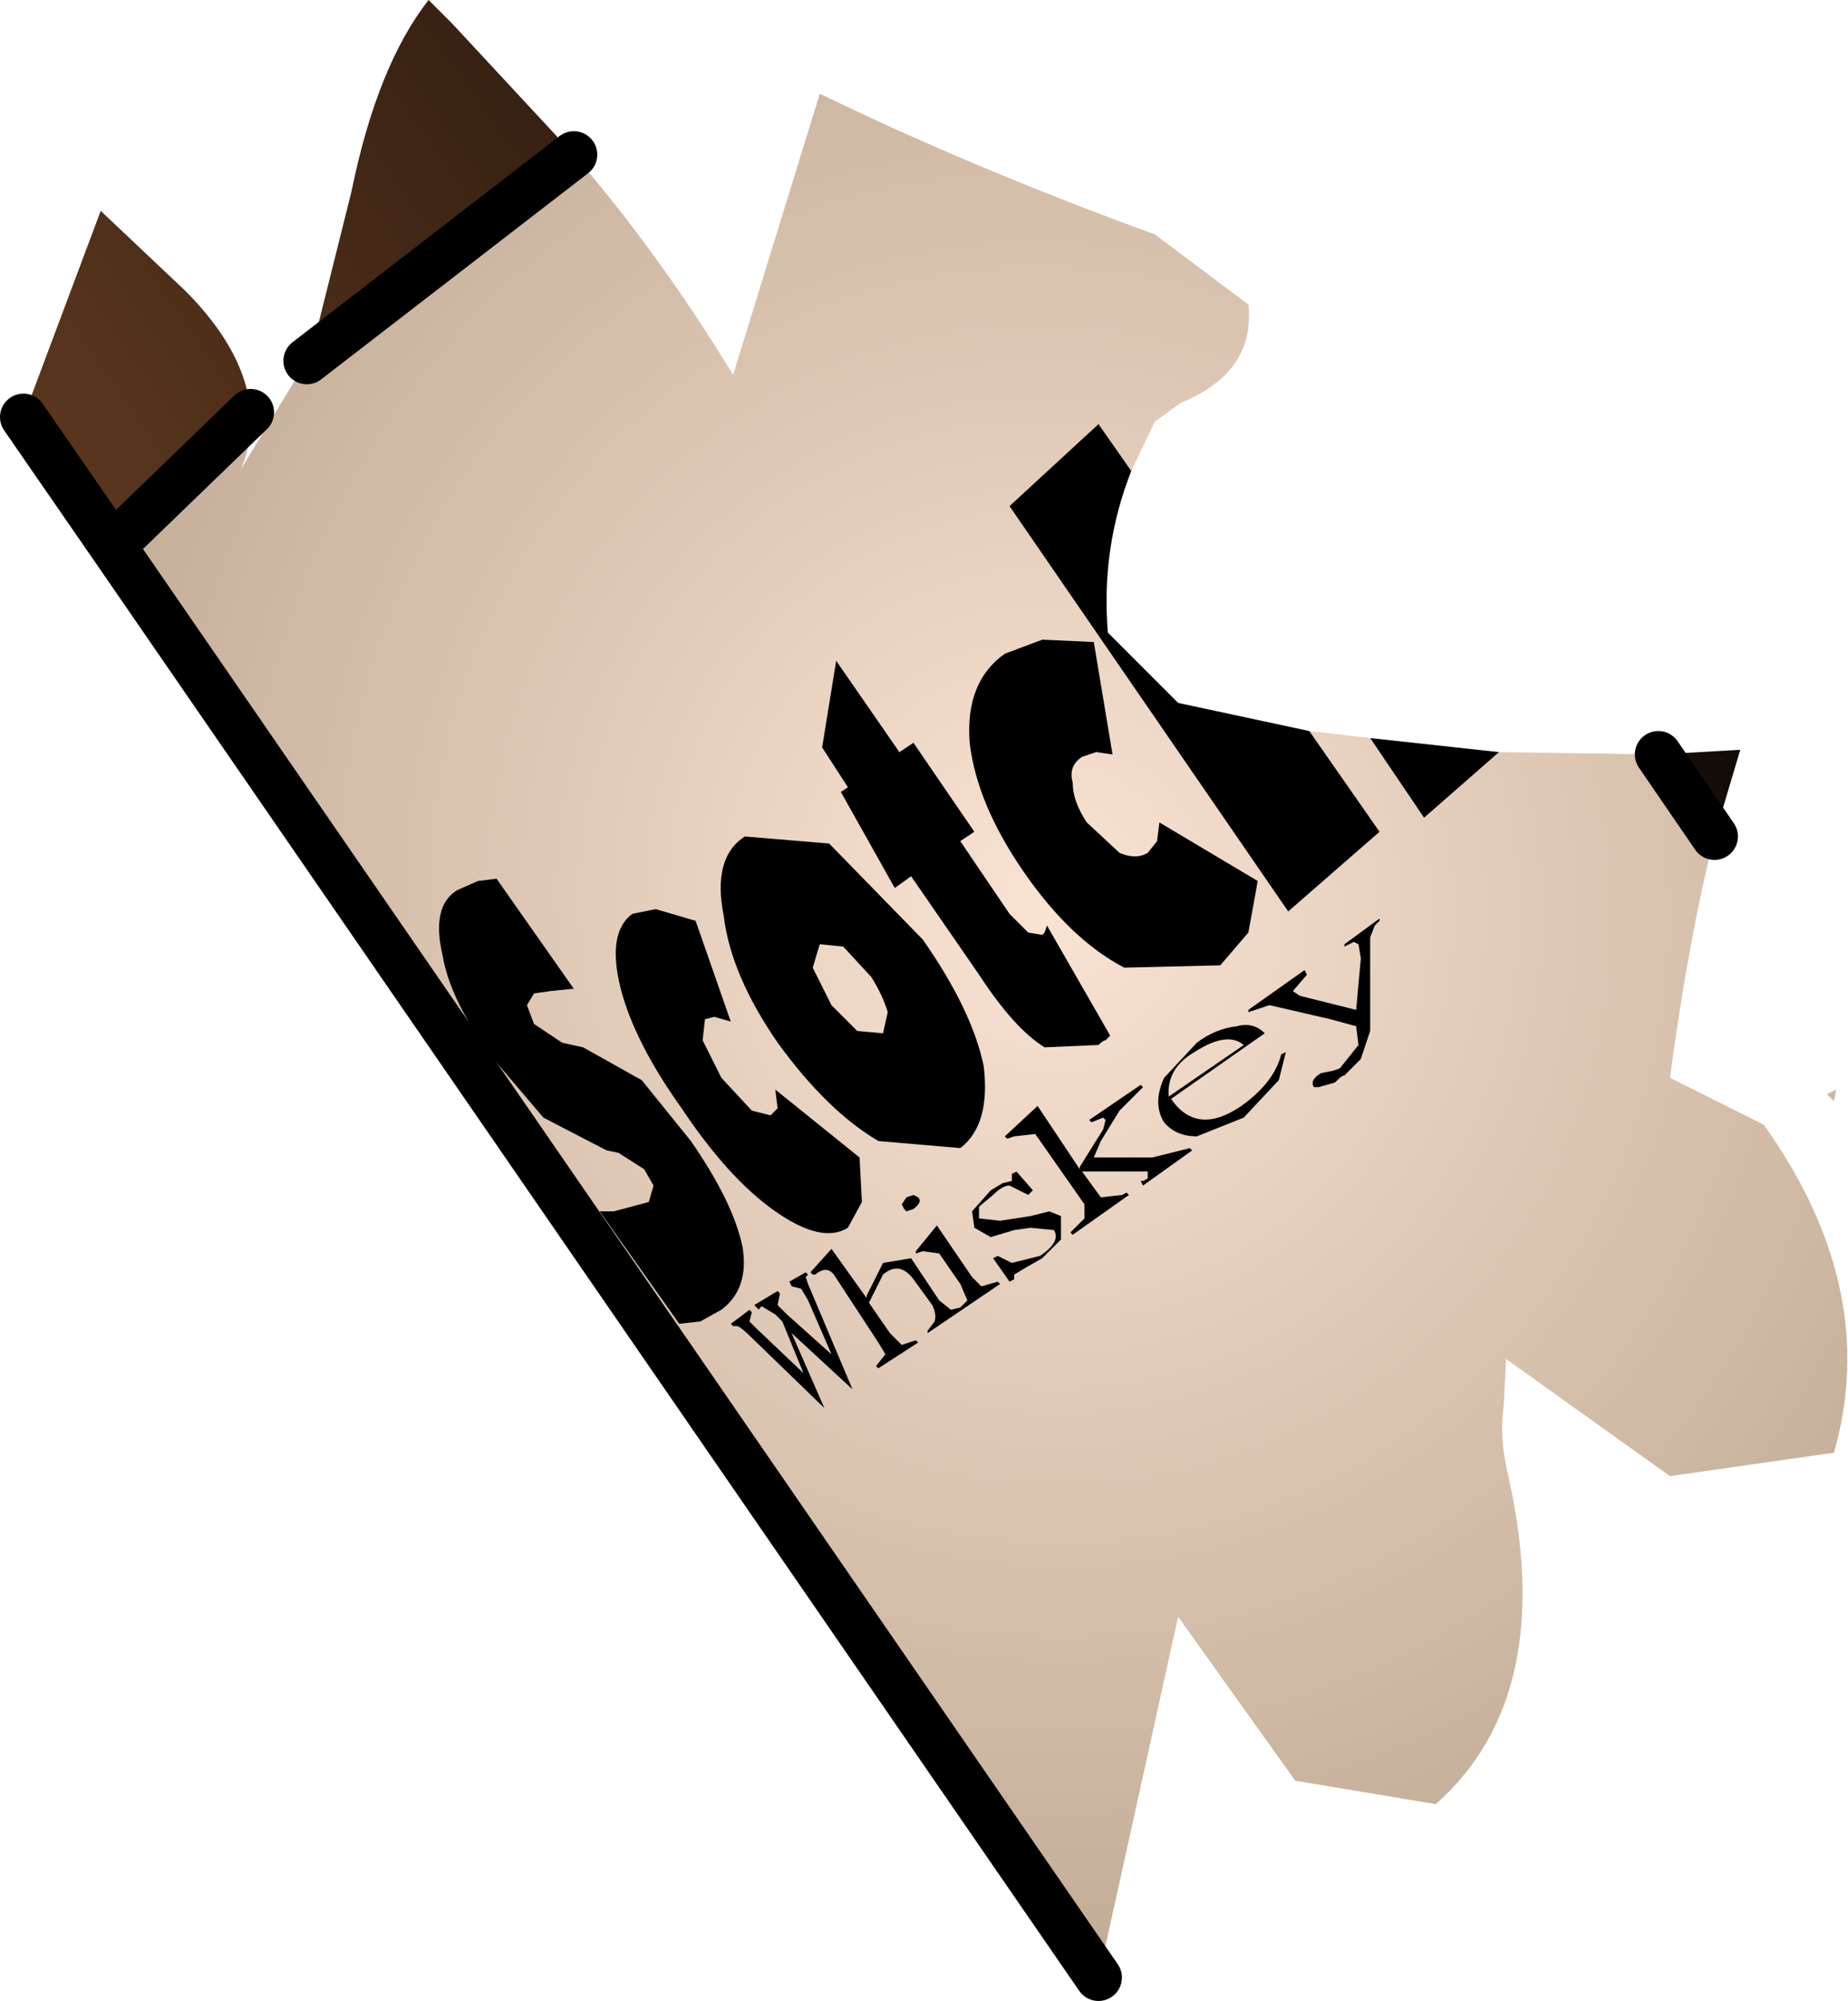 <?xml version="1.0" encoding="UTF-8" standalone="no"?>
<svg xmlns:xlink="http://www.w3.org/1999/xlink" height="42.7px" width="39.45px" xmlns="http://www.w3.org/2000/svg">
  <g transform="matrix(1.0, 0.0, 0.0, 1.0, 20.0, 21.1)">
    <path d="M-7.75 -17.8 Q-5.9 -15.65 -4.35 -13.1 L-2.5 -19.1 Q0.8 -17.5 4.65 -16.1 L6.65 -14.6 Q6.8 -13.15 5.2 -12.5 L4.65 -12.1 4.15 -11.05 3.45 -12.05 1.55 -10.3 7.5 -1.65 9.45 -3.35 7.95 -5.5 9.25 -5.35 10.4 -3.65 12.0 -5.05 15.4 -5.0 16.6 -3.25 Q16.05 -1.1 15.65 1.9 L17.65 2.9 Q20.15 6.4 19.15 9.9 L15.65 10.4 12.15 7.9 12.1 8.9 Q12.0 9.6 12.2 10.4 13.25 15.1 10.65 17.4 L7.65 16.9 5.15 13.4 3.45 21.1 -17.6 -9.45 -14.65 -12.3 Q-14.6 -11.7 -14.85 -11.1 L-13.45 -13.4 -7.75 -17.8 M3.35 -7.4 L2.25 -7.45 1.45 -7.15 Q0.6 -6.55 0.7 -5.25 0.85 -3.95 1.85 -2.5 2.85 -1.05 4.0 -0.45 L6.05 -0.5 6.65 -1.2 6.85 -2.3 4.75 -3.55 4.7 -3.15 4.5 -2.9 Q4.25 -2.75 3.9 -2.9 L3.2 -3.55 Q2.9 -4.0 2.9 -4.4 2.8 -4.75 3.1 -4.95 L3.4 -5.05 3.75 -5.0 3.35 -7.4 M-2.75 6.3 L-2.8 6.15 -2.75 6.1 -2.8 6.05 -3.15 6.25 -3.1 6.35 -2.9 6.4 -2.75 6.65 -2.25 7.8 -3.2 6.95 -3.4 6.75 -3.35 6.5 -3.4 6.45 -3.9 6.75 -3.8 6.85 Q-3.75 6.75 -3.7 6.8 L-3.45 6.95 -3.3 7.1 -2.85 8.2 -3.85 7.25 -4.0 7.1 -3.95 6.9 -4.0 6.85 -4.4 7.15 -4.35 7.2 -4.25 7.2 Q-4.15 7.25 -3.95 7.45 L-2.4 8.95 -3.1 7.35 -1.8 8.55 -2.75 6.3 M1.3 6.25 L0.95 6.35 0.75 6.15 0.0 5.05 -0.45 5.6 -0.45 5.65 -0.3 5.6 0.05 5.65 0.5 6.3 0.65 6.65 0.5 6.8 0.3 6.85 0.05 6.65 -0.35 6.05 -0.55 5.75 -1.15 5.85 -1.5 6.55 -1.5 6.6 -2.25 5.55 -2.7 6.05 -2.65 6.1 -2.6 6.1 Q-2.35 5.9 -2.2 6.1 L-1.25 7.55 -1.1 7.8 -1.3 8.05 -1.25 8.1 -0.4 7.55 -0.45 7.5 -0.75 7.6 -1.0 7.35 -1.45 6.7 -1.15 6.1 Q-0.8 5.8 -0.5 6.2 L-0.1 6.75 Q0.0 6.95 -0.05 7.1 L-0.2 7.3 -0.2 7.35 1.35 6.3 1.3 6.25 M-9.4 -2.35 L-9.8 -2.3 -10.25 -2.1 Q-10.8 -1.75 -10.55 -0.7 -10.4 0.2 -9.55 1.4 L-8.4 2.75 -7.05 3.45 -6.8 3.5 -6.25 3.85 -6.05 4.2 -6.15 4.55 -6.9 4.75 -7.2 4.75 -5.5 7.15 -5.05 7.1 -4.6 6.85 Q-4.0 6.4 -4.15 5.5 -4.35 4.55 -5.25 3.25 L-6.3 1.95 -7.55 1.25 -8.0 1.15 -8.6 0.75 -8.75 0.35 -8.6 0.1 -8.25 0.05 -7.75 0.0 -9.4 -2.35 M0.75 4.75 L0.8 5.1 1.15 5.3 1.65 5.15 2.0 5.1 2.5 5.15 Q2.65 5.4 2.2 5.7 L1.6 5.85 1.3 5.7 1.2 5.75 1.55 6.25 1.65 6.2 1.65 6.1 1.9 5.95 2.25 5.75 2.65 5.35 2.65 4.85 2.4 4.75 2.0 4.85 1.35 4.95 0.9 4.9 0.9 4.65 1.2 4.4 Q1.4 4.2 1.55 4.2 L1.95 4.4 2.05 4.3 1.7 3.9 1.6 3.95 1.6 4.1 1.4 4.15 1.15 4.3 0.75 4.75 M4.4 2.1 L4.35 2.05 3.25 2.8 3.3 2.85 3.55 2.75 3.6 2.8 3.55 3.0 3.05 3.8 3.05 3.85 2.15 2.5 1.45 3.15 1.5 3.2 1.65 3.15 2.1 3.1 3.15 4.6 3.15 4.9 2.85 5.2 2.9 5.25 4.1 4.4 4.05 4.35 3.95 4.4 3.5 4.45 3.1 3.9 4.5 3.9 4.5 4.05 4.4 4.1 4.35 4.1 4.4 4.2 5.45 3.45 5.4 3.4 4.6 3.6 3.35 3.6 3.5 3.25 3.9 2.6 4.4 2.1 M-0.65 4.75 L-0.5 4.7 Q-0.3 4.55 -0.4 4.45 L-0.5 4.4 -0.65 4.45 -0.75 4.6 -0.7 4.7 -0.65 4.75 M-4.95 0.65 L-4.75 0.6 -4.4 0.7 -5.15 -1.45 -6.0 -1.7 -6.5 -1.6 Q-7.05 -1.2 -6.75 0.0 -6.45 1.15 -5.45 2.55 -4.45 4.05 -3.45 4.75 -2.45 5.45 -1.9 5.1 L-1.6 4.55 -1.65 3.6 -3.45 2.15 -3.4 2.55 -3.55 2.7 -3.95 2.6 -4.6 1.9 -5.0 1.1 -4.95 0.65 M-2.0 -0.9 L-1.4 -0.25 Q-1.15 0.15 -1.05 0.5 L-1.15 0.95 -1.7 0.9 -2.25 0.35 -2.65 -0.45 -2.5 -0.95 -2.0 -0.9 M-4.1 -3.25 Q-4.8 -2.8 -4.55 -1.55 -4.4 -0.3 -3.4 1.15 -2.35 2.6 -1.25 3.25 L0.5 3.4 Q1.15 2.9 1.0 1.65 0.75 0.45 -0.3 -1.05 L-2.3 -3.1 -4.1 -3.25 M1.95 -1.2 L1.55 -1.6 0.5 -3.15 0.8 -3.35 -0.5 -5.25 -0.8 -5.05 -2.15 -7.0 -2.45 -5.15 -1.9 -4.3 -2.05 -4.2 -0.9 -2.15 -0.55 -2.4 0.9 -0.3 Q1.65 0.85 2.3 1.25 L3.45 1.2 Q3.55 1.1 3.6 1.1 L3.7 1.0 2.35 -1.35 2.3 -1.2 2.25 -1.15 1.95 -1.2 M19.2 2.15 L19.15 2.4 19.0 2.25 19.2 2.15 M5.5 1.35 Q6.2 0.9 6.55 1.2 L4.95 2.3 Q4.9 1.7 5.5 1.35 M7.45 1.35 L7.35 1.4 Q7.2 2.0 6.5 2.5 5.55 3.15 5.0 2.35 L7.0 0.95 Q6.75 0.7 6.4 0.8 5.95 0.85 5.55 1.15 L4.85 1.9 Q4.6 2.45 4.85 2.85 5.1 3.15 5.55 3.15 L6.55 2.75 7.3 1.95 7.45 1.35 M9.45 -1.5 L8.7 -0.95 8.7 -0.9 8.9 -1.0 9.0 -0.95 9.05 -0.65 8.95 0.45 7.75 0.15 7.6 0.05 7.9 -0.3 7.85 -0.4 6.65 0.45 6.65 0.5 7.1 0.35 8.4 0.65 8.95 0.8 9.0 1.2 8.6 1.7 8.45 1.75 8.2 1.8 Q7.95 1.95 8.05 2.1 L8.15 2.1 8.5 2.0 8.55 1.95 Q8.65 1.85 8.7 1.85 L9.05 1.5 9.25 0.9 9.25 -1.1 9.35 -1.35 9.45 -1.45 9.45 -1.5" fill="url(#gradient0)" fill-rule="evenodd" stroke="none"/>
    <path d="M15.4 -5.0 L17.15 -5.1 16.6 -3.25 15.4 -5.0 M-17.6 -9.45 L-19.5 -12.2 -17.85 -16.6 -16.05 -14.9 Q-14.75 -13.6 -14.65 -12.3 L-17.6 -9.45 M-13.45 -13.4 L-13.35 -13.6 -12.5 -17.0 Q-11.95 -19.7 -10.85 -21.1 L-10.35 -20.6 -7.75 -17.8 -13.45 -13.4" fill="url(#gradient1)" fill-rule="evenodd" stroke="none"/>
    <path d="M4.15 -11.05 Q3.5 -9.4 3.65 -7.6 L5.15 -6.1 7.95 -5.5 9.45 -3.35 7.5 -1.65 1.55 -10.3 3.45 -12.05 4.15 -11.05 M9.25 -5.35 L12.0 -5.05 10.4 -3.65 9.25 -5.35 M3.35 -7.4 L3.75 -5.0 3.4 -5.05 3.1 -4.95 Q2.8 -4.75 2.9 -4.4 2.9 -4.0 3.2 -3.55 L3.9 -2.9 Q4.25 -2.75 4.5 -2.9 L4.7 -3.15 4.75 -3.55 6.85 -2.3 6.65 -1.2 6.05 -0.5 4.0 -0.45 Q2.85 -1.05 1.85 -2.5 0.85 -3.95 0.7 -5.25 0.6 -6.55 1.45 -7.15 L2.25 -7.45 3.35 -7.4 M1.95 -1.2 L2.25 -1.15 2.3 -1.2 2.35 -1.35 3.7 1.0 3.6 1.1 Q3.55 1.1 3.45 1.2 L2.3 1.25 Q1.65 0.85 0.9 -0.3 L-0.55 -2.4 -0.9 -2.15 -2.05 -4.2 -1.9 -4.3 -2.45 -5.15 -2.15 -7.0 -0.8 -5.05 -0.5 -5.25 0.8 -3.35 0.5 -3.15 1.55 -1.6 1.95 -1.2 M-4.1 -3.25 L-2.3 -3.1 -0.3 -1.05 Q0.75 0.45 1.0 1.65 1.15 2.9 0.5 3.4 L-1.25 3.25 Q-2.35 2.6 -3.4 1.15 -4.4 -0.3 -4.55 -1.55 -4.8 -2.8 -4.1 -3.25 M-2.0 -0.9 L-2.5 -0.95 -2.65 -0.45 -2.25 0.35 -1.7 0.9 -1.15 0.95 -1.05 0.5 Q-1.15 0.15 -1.4 -0.25 L-2.0 -0.9 M-4.95 0.65 L-5.0 1.1 -4.6 1.9 -3.95 2.6 -3.55 2.7 -3.4 2.55 -3.45 2.15 -1.65 3.6 -1.6 4.55 -1.9 5.1 Q-2.45 5.45 -3.45 4.75 -4.45 4.05 -5.45 2.55 -6.45 1.15 -6.75 0.0 -7.05 -1.2 -6.5 -1.6 L-6.0 -1.7 -5.15 -1.45 -4.4 0.7 -4.75 0.6 -4.95 0.65 M-0.65 4.75 L-0.7 4.7 -0.75 4.6 -0.65 4.45 -0.5 4.4 -0.4 4.45 Q-0.3 4.55 -0.5 4.7 L-0.65 4.75 M4.4 2.1 L3.9 2.6 3.5 3.25 3.35 3.6 4.6 3.6 5.4 3.4 5.45 3.45 4.4 4.2 4.35 4.1 4.4 4.1 4.5 4.05 4.5 3.9 3.1 3.9 3.5 4.45 3.95 4.4 4.05 4.35 4.1 4.4 2.9 5.25 2.85 5.2 3.15 4.9 3.15 4.6 2.1 3.1 1.65 3.15 1.5 3.2 1.45 3.15 2.15 2.5 3.05 3.85 3.05 3.8 3.55 3.0 3.6 2.8 3.55 2.75 3.3 2.85 3.25 2.8 4.35 2.05 4.4 2.1 M0.75 4.75 L1.15 4.3 1.4 4.15 1.6 4.1 1.6 3.95 1.7 3.9 2.05 4.3 1.95 4.4 1.55 4.2 Q1.4 4.2 1.2 4.4 L0.9 4.65 0.9 4.9 1.35 4.95 2.0 4.85 2.4 4.75 2.65 4.85 2.65 5.35 2.25 5.75 1.9 5.95 1.65 6.1 1.65 6.2 1.55 6.25 1.2 5.75 1.3 5.7 1.6 5.85 2.2 5.7 Q2.65 5.4 2.5 5.15 L2.0 5.1 1.65 5.15 1.15 5.3 0.8 5.1 0.75 4.75 M-9.4 -2.35 L-7.75 0.0 -8.25 0.05 -8.6 0.1 -8.75 0.35 -8.6 0.75 -8.0 1.15 -7.55 1.25 -6.3 1.95 -5.25 3.25 Q-4.35 4.55 -4.15 5.5 -4.0 6.4 -4.6 6.85 L-5.05 7.1 -5.5 7.15 -7.2 4.75 -6.9 4.75 -6.15 4.55 -6.05 4.2 -6.25 3.85 -6.8 3.5 -7.05 3.45 -8.4 2.75 -9.55 1.4 Q-10.4 0.2 -10.55 -0.7 -10.8 -1.75 -10.25 -2.1 L-9.8 -2.3 -9.4 -2.35 M1.3 6.25 L1.35 6.3 -0.2 7.35 -0.2 7.3 -0.05 7.1 Q0.0 6.95 -0.1 6.75 L-0.5 6.2 Q-0.8 5.8 -1.15 6.1 L-1.45 6.7 -1.0 7.35 -0.75 7.6 -0.45 7.5 -0.4 7.55 -1.25 8.1 -1.3 8.05 -1.1 7.8 -1.25 7.55 -2.2 6.1 Q-2.35 5.9 -2.6 6.1 L-2.65 6.1 -2.7 6.05 -2.25 5.55 -1.5 6.6 -1.5 6.55 -1.15 5.85 -0.55 5.75 -0.35 6.05 0.05 6.65 0.3 6.85 0.5 6.8 0.65 6.65 0.5 6.3 0.05 5.65 -0.3 5.6 -0.45 5.65 -0.45 5.6 0.0 5.05 0.75 6.15 0.95 6.35 1.3 6.25 M-2.75 6.3 L-1.8 8.55 -3.1 7.35 -2.4 8.95 -3.95 7.45 Q-4.15 7.25 -4.25 7.2 L-4.35 7.2 -4.4 7.15 -4.0 6.85 -3.95 6.9 -4.0 7.1 -3.85 7.25 -2.85 8.2 -3.3 7.1 -3.45 6.95 -3.7 6.8 Q-3.75 6.75 -3.8 6.85 L-3.9 6.75 -3.4 6.45 -3.35 6.5 -3.4 6.75 -3.2 6.95 -2.25 7.8 -2.75 6.65 -2.9 6.4 -3.1 6.35 -3.15 6.25 -2.8 6.05 -2.75 6.1 -2.8 6.15 -2.75 6.3 M9.45 -1.5 L9.45 -1.45 9.35 -1.35 9.25 -1.1 9.25 0.9 9.05 1.5 8.7 1.85 Q8.65 1.85 8.55 1.95 L8.5 2.0 8.15 2.1 8.05 2.1 Q7.95 1.95 8.2 1.8 L8.45 1.75 8.6 1.7 9.0 1.2 8.95 0.8 8.4 0.65 7.1 0.35 6.65 0.5 6.65 0.45 7.85 -0.4 7.9 -0.3 7.6 0.05 7.75 0.15 8.95 0.45 9.05 -0.65 9.0 -0.95 8.9 -1.0 8.7 -0.9 8.7 -0.95 9.45 -1.5 M7.45 1.35 L7.3 1.95 6.55 2.75 5.55 3.15 Q5.1 3.15 4.85 2.85 4.6 2.45 4.85 1.9 L5.55 1.15 Q5.95 0.85 6.4 0.8 6.75 0.7 7.0 0.95 L5.0 2.35 Q5.55 3.15 6.5 2.5 7.2 2.0 7.35 1.4 L7.45 1.35 M5.5 1.35 Q4.9 1.7 4.95 2.3 L6.55 1.2 Q6.2 0.9 5.5 1.35" fill="#000000" fill-rule="evenodd" stroke="none"/>
    <path d="M3.45 21.1 L-17.6 -9.45 -19.5 -12.2 M-7.75 -17.8 L-13.45 -13.4 M-17.6 -9.45 L-14.65 -12.3 M15.4 -5.0 L16.6 -3.25" fill="none" stroke="#000000" stroke-linecap="round" stroke-linejoin="round" stroke-width="1.0"/>
  </g>
  <defs>
    <radialGradient cx="0" cy="0" gradientTransform="matrix(0.023, -0.016, 0.016, 0.024, 2.4, -1.8)" gradientUnits="userSpaceOnUse" id="gradient0" r="819.2" spreadMethod="pad">
      <stop offset="0.0" stop-color="#fae3d3"/>
      <stop offset="1.0" stop-color="#c0aa94"/>
    </radialGradient>
    <linearGradient gradientTransform="matrix(0.018, -0.012, 0.035, 0.05, 0.05, -15.05)" gradientUnits="userSpaceOnUse" id="gradient1" spreadMethod="pad" x1="-819.2" x2="819.2">
      <stop offset="0.0" stop-color="#5b361e"/>
      <stop offset="0.859" stop-color="#060402"/>
    </linearGradient>
  </defs>
</svg>
